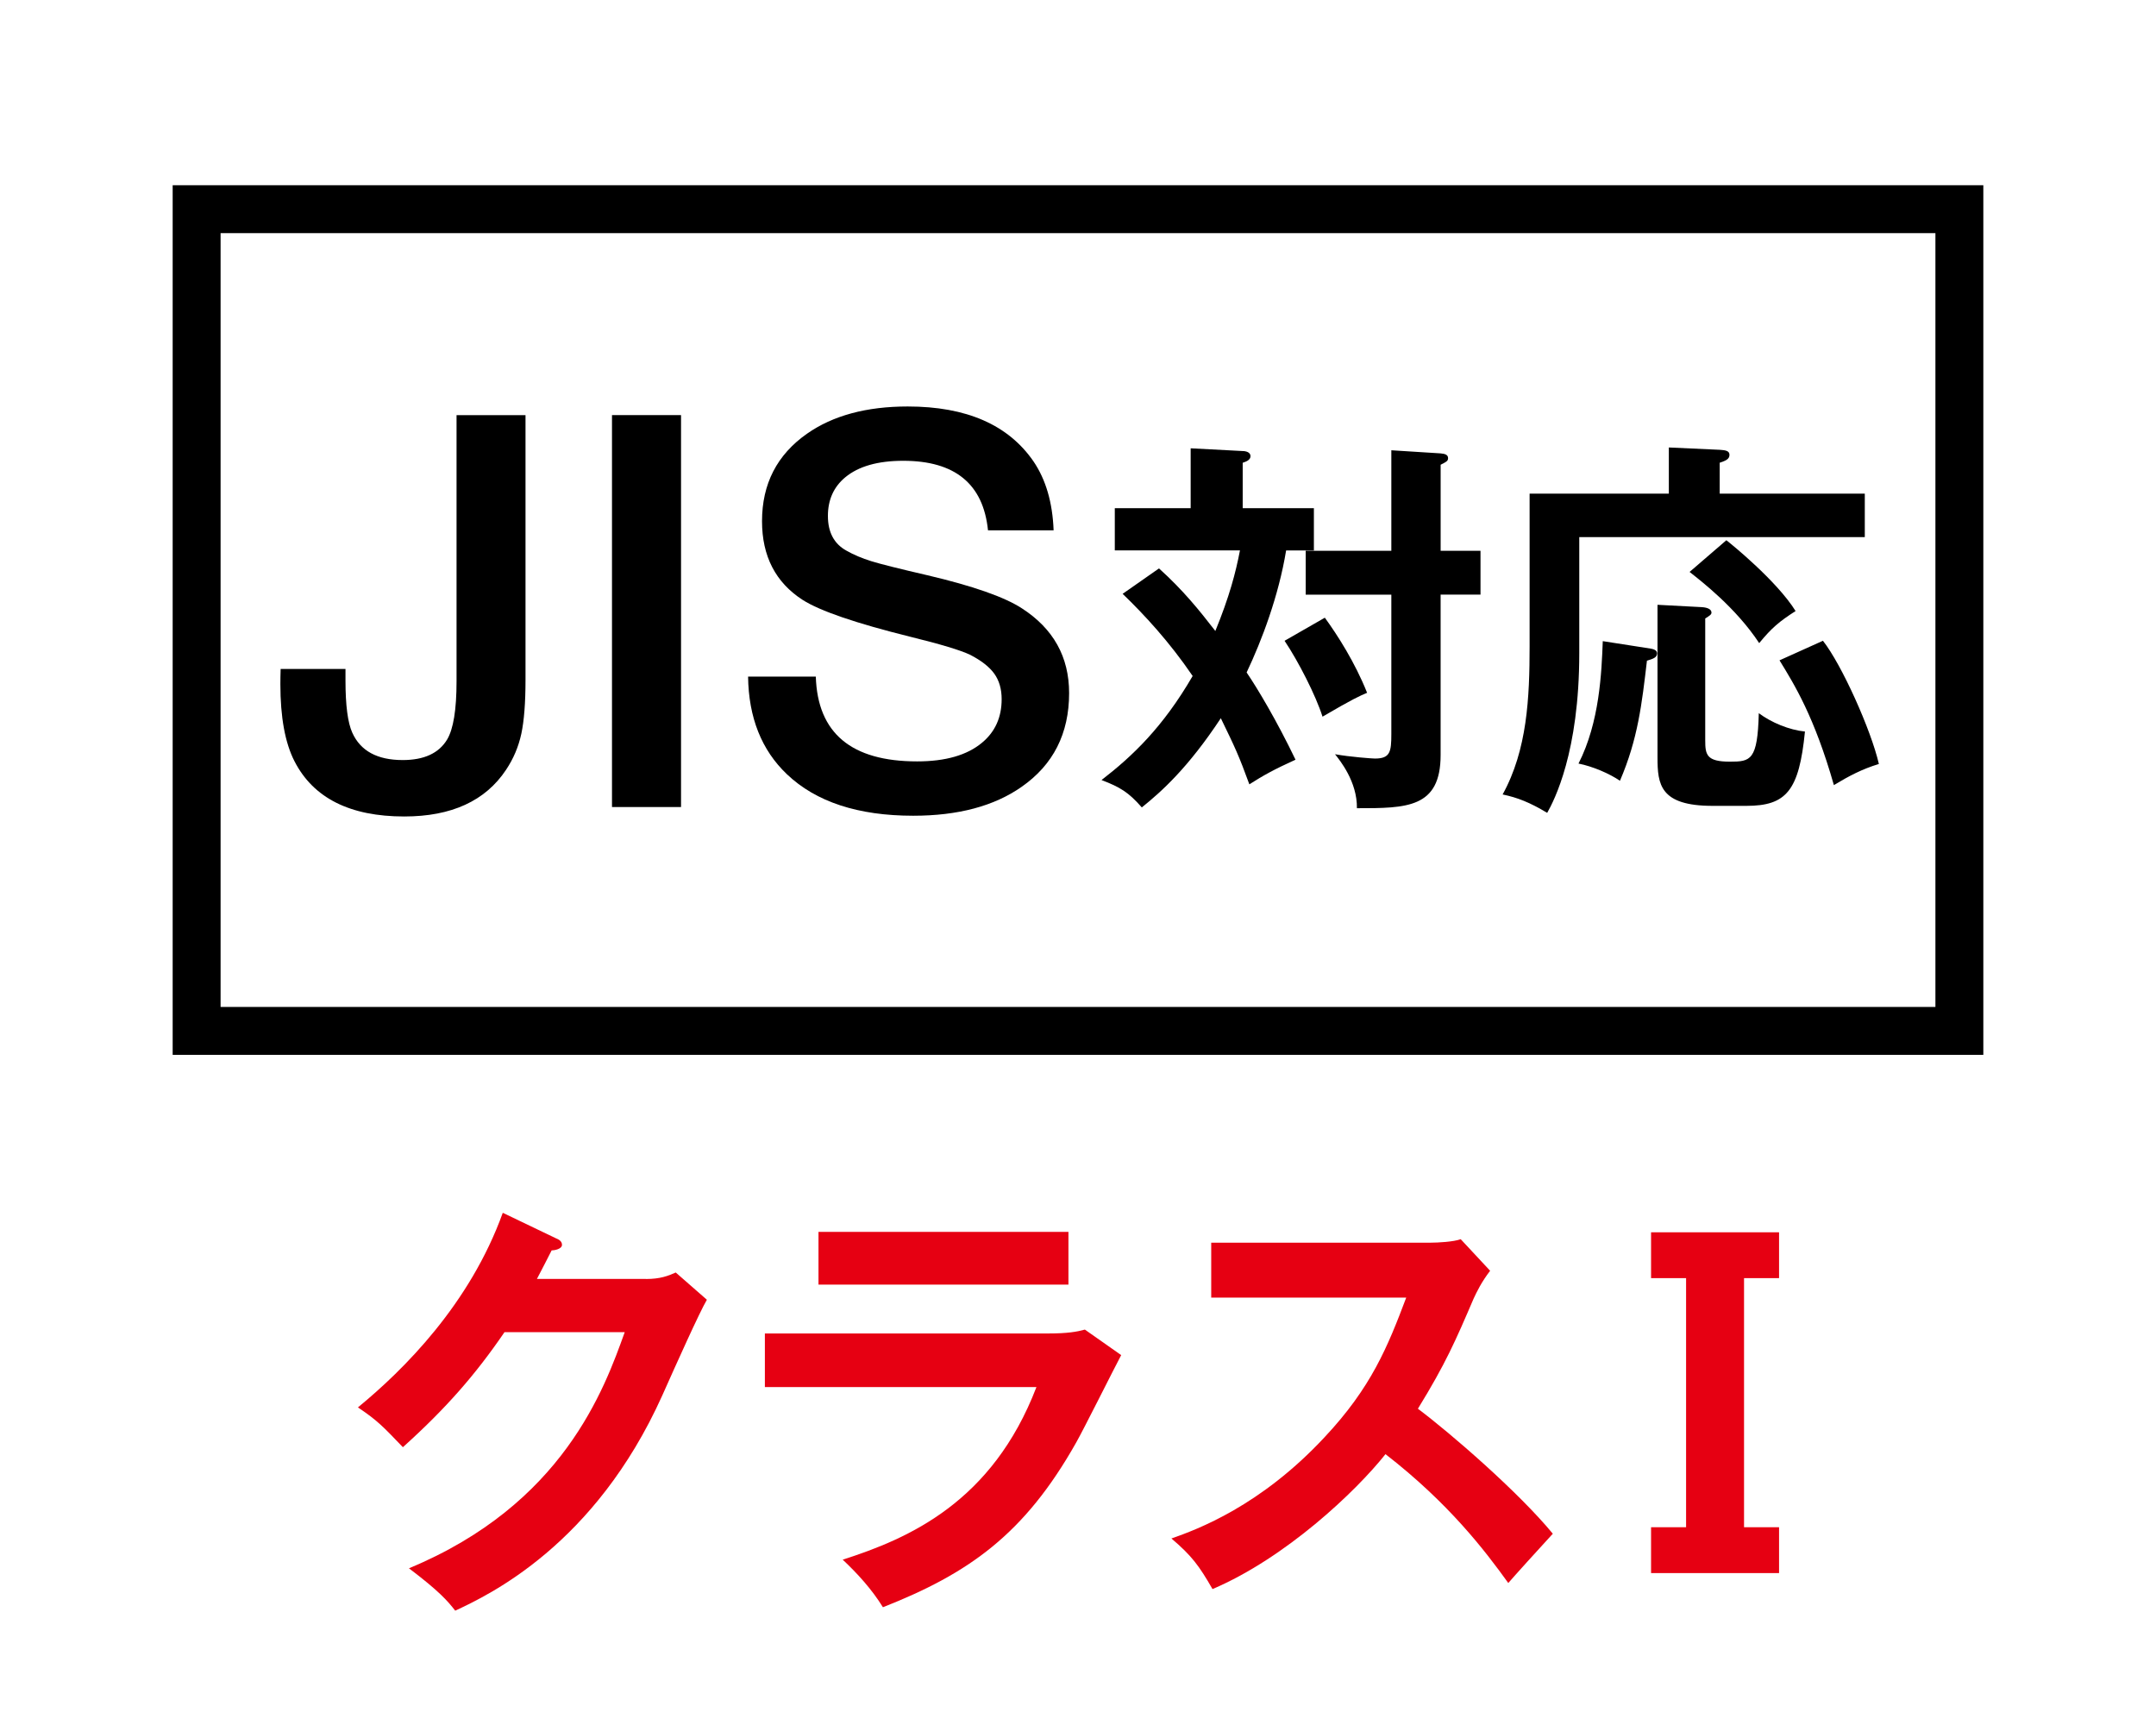 <?xml version="1.0" encoding="utf-8"?>
<!-- Generator: Adobe Illustrator 27.5.0, SVG Export Plug-In . SVG Version: 6.00 Build 0)  -->
<svg version="1.1" id="レイヤー_1" xmlns="http://www.w3.org/2000/svg" xmlns:xlink="http://www.w3.org/1999/xlink" x="0px"
	 y="0px" width="90px" height="72px" viewBox="0 0 90 72" style="enable-background:new 0 0 90 72;" xml:space="preserve">
<style type="text/css">
	.st0{fill:none;stroke:#000000;stroke-width:2;}
	.st1{fill:#E60012;}
</style>
<g>
	<path d="M21.937,17.326v11.045c0,0.964-0.059,1.716-0.175,2.257c-0.117,0.541-0.329,1.041-0.636,1.501
		c-0.862,1.3-2.279,1.95-4.251,1.95c-2.264,0-3.791-0.767-4.58-2.301c-0.394-0.767-0.591-1.84-0.591-3.221
		c0-0.175,0.003-0.387,0.011-0.635h2.707c0,0.212,0,0.373,0,0.482c0,1.037,0.095,1.764,0.285,2.18c0.343,0.76,1.044,1.14,2.104,1.14
		c0.891,0,1.508-0.285,1.852-0.854c0.263-0.438,0.395-1.249,0.395-2.433v-11.11H21.937z"/>
	<path d="M28.429,17.326v16.359h-2.882V17.326H28.429z"/>
	<path d="M43.982,22.136h-2.739c-0.197-1.936-1.377-2.903-3.539-2.903c-1.059,0-1.867,0.23-2.421,0.69
		c-0.482,0.402-0.723,0.939-0.723,1.611c0,0.679,0.255,1.162,0.767,1.446c0.307,0.175,0.656,0.323,1.046,0.444
		c0.391,0.121,1.171,0.316,2.339,0.586c1.899,0.446,3.214,0.906,3.945,1.381c1.315,0.848,1.972,2.027,1.972,3.539
		c0,1.688-0.661,2.991-1.983,3.912c-1.146,0.804-2.655,1.206-4.525,1.206c-2.301,0-4.058-0.577-5.271-1.731
		c-1.059-1.008-1.6-2.367-1.622-4.076h2.827c0.073,2.36,1.483,3.539,4.229,3.539c1.184,0,2.085-0.259,2.707-0.778
		c0.548-0.453,0.822-1.059,0.822-1.819c0-0.423-0.103-0.778-0.307-1.063c-0.205-0.285-0.541-0.548-1.008-0.789
		c-0.395-0.19-1.231-0.442-2.509-0.756c-2.264-0.562-3.758-1.074-4.481-1.534c-1.132-0.73-1.698-1.826-1.698-3.287
		c0-1.556,0.625-2.772,1.874-3.649c1.081-0.759,2.484-1.139,4.208-1.139c2.447,0,4.197,0.763,5.249,2.29
		C43.657,20.015,43.938,20.975,43.982,22.136z"/>
</g>
<g>
	<path d="M48.381,23.725c1.013,0.914,1.682,1.747,2.352,2.612c0.588-1.437,0.849-2.433,1.028-3.363h-5.225V21.21h3.167v-2.498
		l2.172,0.114c0.131,0,0.326,0.049,0.326,0.212s-0.18,0.229-0.326,0.278v1.894h2.972v1.764h-1.159
		c-0.311,1.894-1.013,3.755-1.649,5.094c0.457,0.669,1.273,2.041,2.041,3.641c-0.897,0.408-1.339,0.653-1.927,1.028
		c-0.44-1.208-0.604-1.551-1.191-2.759c-1.372,2.074-2.466,3.053-3.298,3.723c-0.556-0.637-0.915-0.849-1.682-1.143
		c1.29-0.996,2.563-2.204,3.804-4.343c-0.979-1.437-2.024-2.563-2.923-3.429L48.381,23.725z M55.304,25.782
		c0.522,0.718,1.257,1.861,1.764,3.135c-0.311,0.13-0.604,0.261-1.861,0.996c-0.278-0.881-1.013-2.318-1.584-3.167L55.304,25.782z
		 M61.802,22.99v1.829h-1.665v6.694c0,2.221-1.421,2.221-3.494,2.221c0.017-1.11-0.719-2.008-0.914-2.253
		c0.637,0.114,1.551,0.18,1.665,0.18c0.637,0,0.686-0.277,0.686-1.028v-5.812h-3.575V22.99h3.575v-4.196l2.058,0.13
		c0.195,0.016,0.31,0.065,0.31,0.196c0,0.114-0.049,0.147-0.31,0.278v3.592H61.802z"/>
	<path d="M77.844,20.606v1.812H65.925v4.849c0,4.13-1.045,6.139-1.339,6.661c-0.734-0.441-1.24-0.637-1.86-0.768
		c1.028-1.861,1.126-4.049,1.126-6.188v-6.368h5.812v-1.927l2.139,0.098c0.213,0.017,0.392,0.033,0.392,0.212
		s-0.163,0.245-0.408,0.327v1.29H77.844z M68.897,27.071c0.114,0.017,0.277,0.065,0.277,0.196c0,0.179-0.163,0.229-0.424,0.31
		c-0.213,1.812-0.376,3.265-1.127,5.012c-0.425-0.294-1.143-0.604-1.73-0.718c0.882-1.73,0.963-3.804,1.013-5.11L68.897,27.071z
		 M71.036,25.341c0.262,0.016,0.408,0.098,0.408,0.229c0,0.082-0.081,0.131-0.261,0.245v5.078c0,0.604,0.049,0.898,1.028,0.898
		c0.865,0,1.159-0.049,1.208-2.024c0.522,0.392,1.273,0.702,1.927,0.767c-0.245,2.482-0.783,3.102-2.449,3.102h-1.404
		c-2.204,0-2.302-0.898-2.302-2.024v-6.368L71.036,25.341z M72.065,22.549c0.212,0.163,2.105,1.698,2.89,2.955
		c-0.686,0.441-0.996,0.702-1.519,1.339c-0.979-1.486-2.433-2.596-2.906-2.971L72.065,22.549z M76.097,26.745
		c0.784,0.996,2.009,3.722,2.335,5.143c-0.702,0.212-1.257,0.506-1.878,0.882c-0.816-2.857-1.648-4.196-2.27-5.208L76.097,26.745z"
		/>
</g>
<rect x="8.208" y="8.731" class="st0" width="73.584" height="34.298"/>
<g>
	<path class="st1" d="M26.962,53.384c0.596,0,0.921-0.126,1.246-0.271l1.3,1.137c-0.307,0.523-1.264,2.653-1.859,3.989
		c-2.816,6.264-7.256,8.339-8.646,8.989c-0.325-0.415-0.668-0.812-1.932-1.769c6.444-2.671,8.159-7.491,9.008-9.856H21.06
		c-1.209,1.769-2.437,3.177-4.242,4.802c-0.812-0.848-1.065-1.119-1.877-1.661c1.914-1.57,4.675-4.314,6.047-8.123l2.22,1.065
		c0.09,0.036,0.252,0.108,0.252,0.271c0,0.18-0.325,0.234-0.433,0.234c-0.217,0.434-0.361,0.704-0.614,1.191H26.962z"/>
	<path class="st1" d="M43.752,55.658c0.812,0,1.209-0.072,1.535-0.162l1.516,1.065c-0.307,0.578-1.588,3.141-1.877,3.646
		c-2.166,3.845-4.495,5.47-8.069,6.878c-0.469-0.758-1.065-1.408-1.679-1.986c2.762-0.884,6.246-2.401,8.087-7.203H31.929v-2.238
		H43.752z M44.601,51.417v2.202H34.167v-2.202H44.601z"/>
	<path class="st1" d="M50.561,54.16v-2.292h9.17c0.288,0,0.956-0.036,1.245-0.145l1.228,1.318c-0.361,0.469-0.56,0.884-0.686,1.155
		c-0.759,1.769-1.174,2.726-2.329,4.603c1.372,1.029,4.206,3.484,5.632,5.217c-0.632,0.686-1.643,1.805-1.859,2.058
		c-0.975-1.354-2.473-3.321-5.126-5.379c-1.246,1.57-4.17,4.332-7.221,5.632c-0.56-0.975-0.866-1.39-1.715-2.112
		c1.083-0.379,3.719-1.354,6.39-4.224c1.95-2.076,2.636-3.773,3.412-5.831H50.561z"/>
	<path class="st1" d="M74.265,51.435v1.913h-1.462v10.397h1.462v1.914h-5.343v-1.914h1.462V53.348h-1.462v-1.913H74.265z"/>
</g>
</svg>
